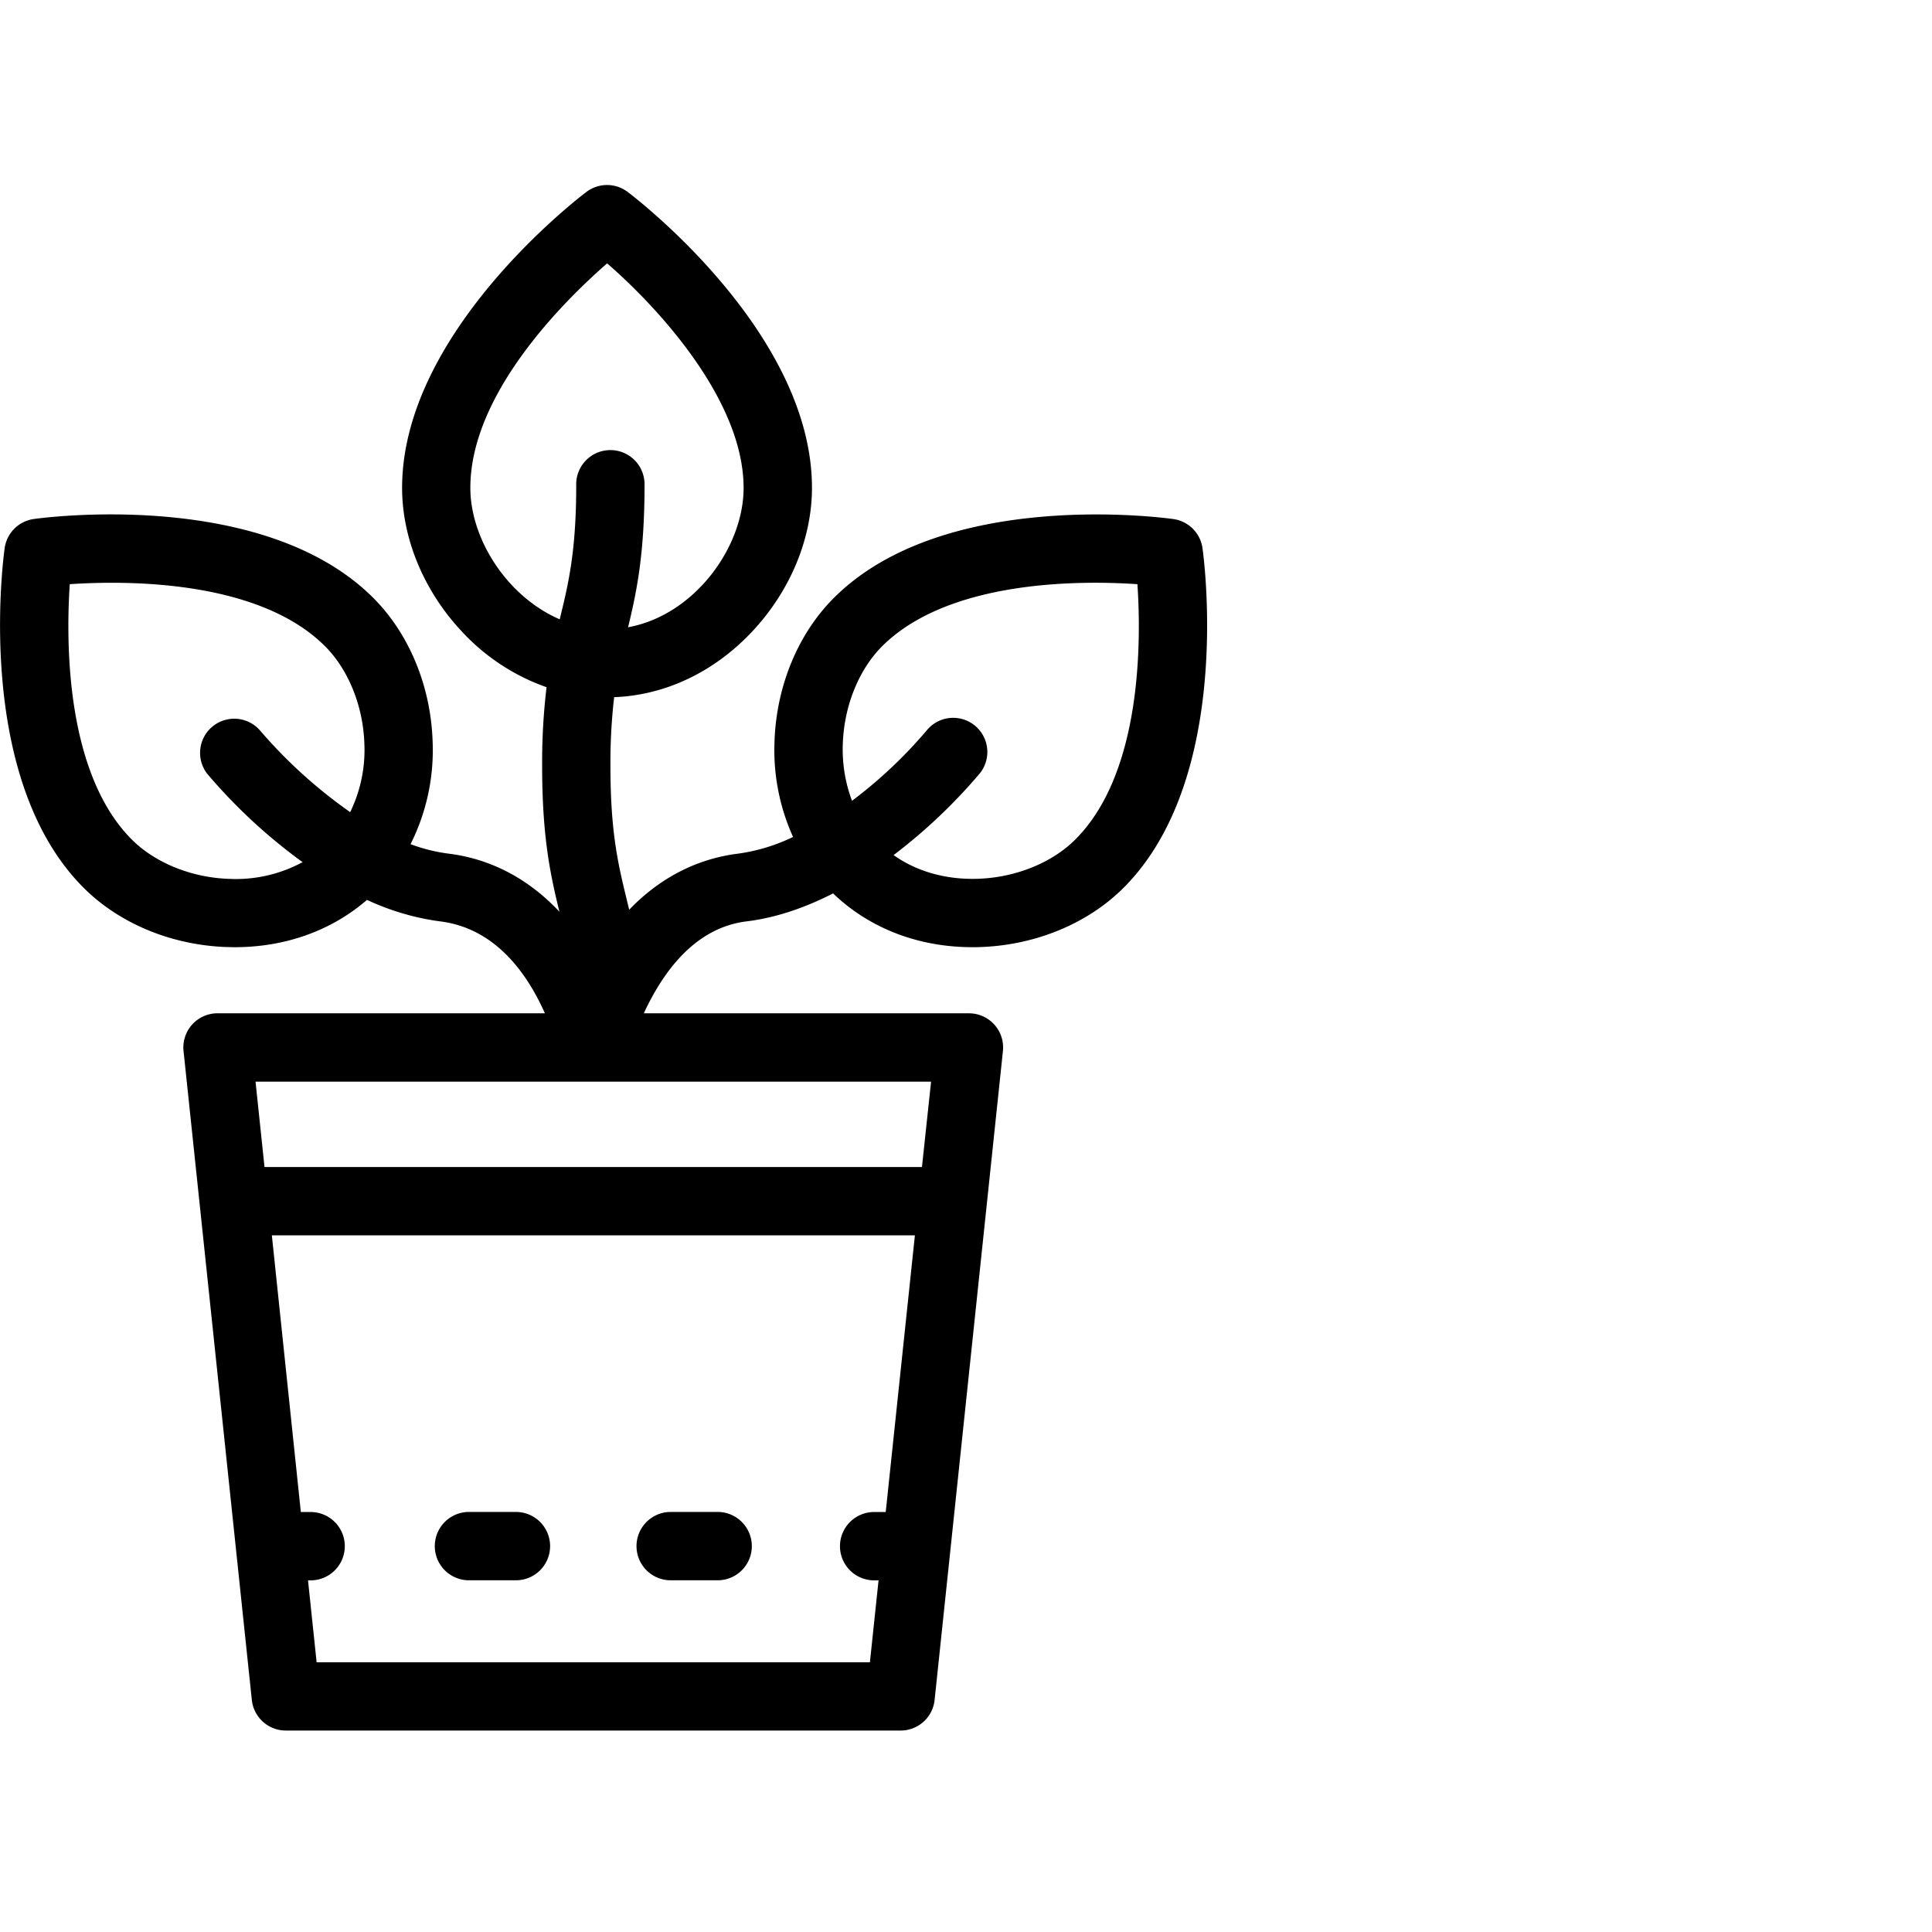 <svg xmlns="http://www.w3.org/2000/svg" viewBox="0 0 800 800"><defs><style>.cls-1{fill:none;}</style></defs><g id="Layer_2" data-name="Layer 2"><g id="Layer_1-2" data-name="Layer 1"><polygon points="266.59 419.57 266.59 419.57 266.59 419.57 266.59 419.57"/><path d="M266.59,419.57c0-.29,0-.14,0,0,7.71-16.55,20.77-35.38,42.56-38.05,12.58-1.54,24.68-5.89,35.81-11.58,15,14.42,35.29,22.27,57.68,22.27,1.13,0,2.27,0,3.4-.06,22.84-.8,44.42-9.75,59.23-24.56,45.52-45.52,33.2-136.78,32.65-140.65a14.13,14.13,0,0,0-12-12c-3.86-.55-95.13-12.86-140.65,32.66-14.8,14.8-23.75,36.39-24.55,59.22a87.23,87.23,0,0,0,7.67,39.75,76.2,76.2,0,0,1-22.65,6.89c-17.29,2.12-32.65,10.17-45.21,23.24-.36-1.52-.73-3-1.09-4.52-3.43-14.13-6.67-27.47-6.67-54.89a232.82,232.82,0,0,1,1.54-28.6c21.3-.83,41.58-10.48,57.4-27.45,15.57-16.71,24.51-38.31,24.51-59.24,0-64.38-73.25-120.2-76.36-122.55a14.15,14.15,0,0,0-17,0c-3.11,2.35-76.36,58.17-76.36,122.55,0,20.94,8.94,42.53,24.51,59.24a87,87,0,0,0,35.31,23.32,260.8,260.8,0,0,0-1.83,32.73c0,29.9,3.58,45.51,7.15,60.23-12.7-13.55-28.33-21.9-46-24.06A70.19,70.19,0,0,1,170,349.55a86.74,86.74,0,0,0,9.13-42.75c-.8-22.83-9.76-44.42-24.56-59.22C109.07,202.06,17.8,214.37,13.94,214.92a14.14,14.14,0,0,0-12,12c-.55,3.87-12.86,95.13,32.65,140.65C49.38,382.4,71,391.35,93.8,392.15c1.14,0,2.27.06,3.4.06,21,0,40.1-6.88,54.76-19.59a104,104,0,0,0,30.24,8.9c22.55,2.76,35.84,21,43.43,38.06H90.09A14.14,14.14,0,0,0,76,435.2l6.7,63.64h0l21.58,205.08a14.14,14.14,0,0,0,14.07,12.66H373A14.13,14.13,0,0,0,387,703.93l21.59-205.08h0l6.7-63.64a14.14,14.14,0,0,0-14.06-15.62H266.59C266.6,419.72,266.6,419.85,266.59,419.57ZM349,307.79c.55-15.52,6.64-30.56,16.29-40.21,22.05-22,61.4-26.27,88.25-26.27,6.77,0,12.74.27,17.44.59,1.58,23.38,1.92,78.09-25.68,105.69-9.65,9.66-24.69,15.75-40.21,16.29-13.33.46-25.5-3-35.08-9.81a224.72,224.72,0,0,0,35.66-33.77,14.14,14.14,0,1,0-21.95-17.84,191.42,191.42,0,0,1-30.92,29.14A60.42,60.42,0,0,1,349,307.79ZM145,336.29a201.74,201.74,0,0,1-37.35-33.85A14.15,14.15,0,0,0,85.72,320.3,224.44,224.44,0,0,0,125.29,357a58.14,58.14,0,0,1-30.51,6.92c-15.52-.54-30.55-6.63-40.21-16.29C27,320,27.32,265.27,28.89,241.9,52.28,240.32,107,240,134.58,267.58c9.66,9.65,15.75,24.69,16.29,40.21A58.7,58.7,0,0,1,145,336.29ZM194.76,202c0-39.08,39-77.57,56.64-92.95,21.19,18.41,56.51,56.68,56.51,93,0,24.52-20.31,52.64-47.83,57.69,3.45-14.33,6.81-29.88,6.81-58.84a14.15,14.15,0,1,0-28.29,0c0,27.42-3.24,40.76-6.67,54.88-.05.23-.11.45-.16.67C209.9,247,194.76,223.15,194.76,202Zm172,424.1h-4.42a14.15,14.15,0,1,0,0,28.29h1.45l-3.58,33.94H131.11l-3.57-33.94H129a14.15,14.15,0,0,0,0-28.29h-4.43l-12-114.56H378.84Zm15-142.85H109.53l-3.72-35.36H385.54Z"/><path d="M193.81,654.36h19.45a14.15,14.15,0,1,0,0-28.29H193.81a14.15,14.15,0,0,0,0,28.29Z"/><path d="M278.09,654.36h19.45a14.15,14.15,0,0,0,0-28.29H278.09a14.15,14.15,0,1,0,0,28.29Z"/><rect class="cls-1" width="800" height="800"/></g></g></svg>
